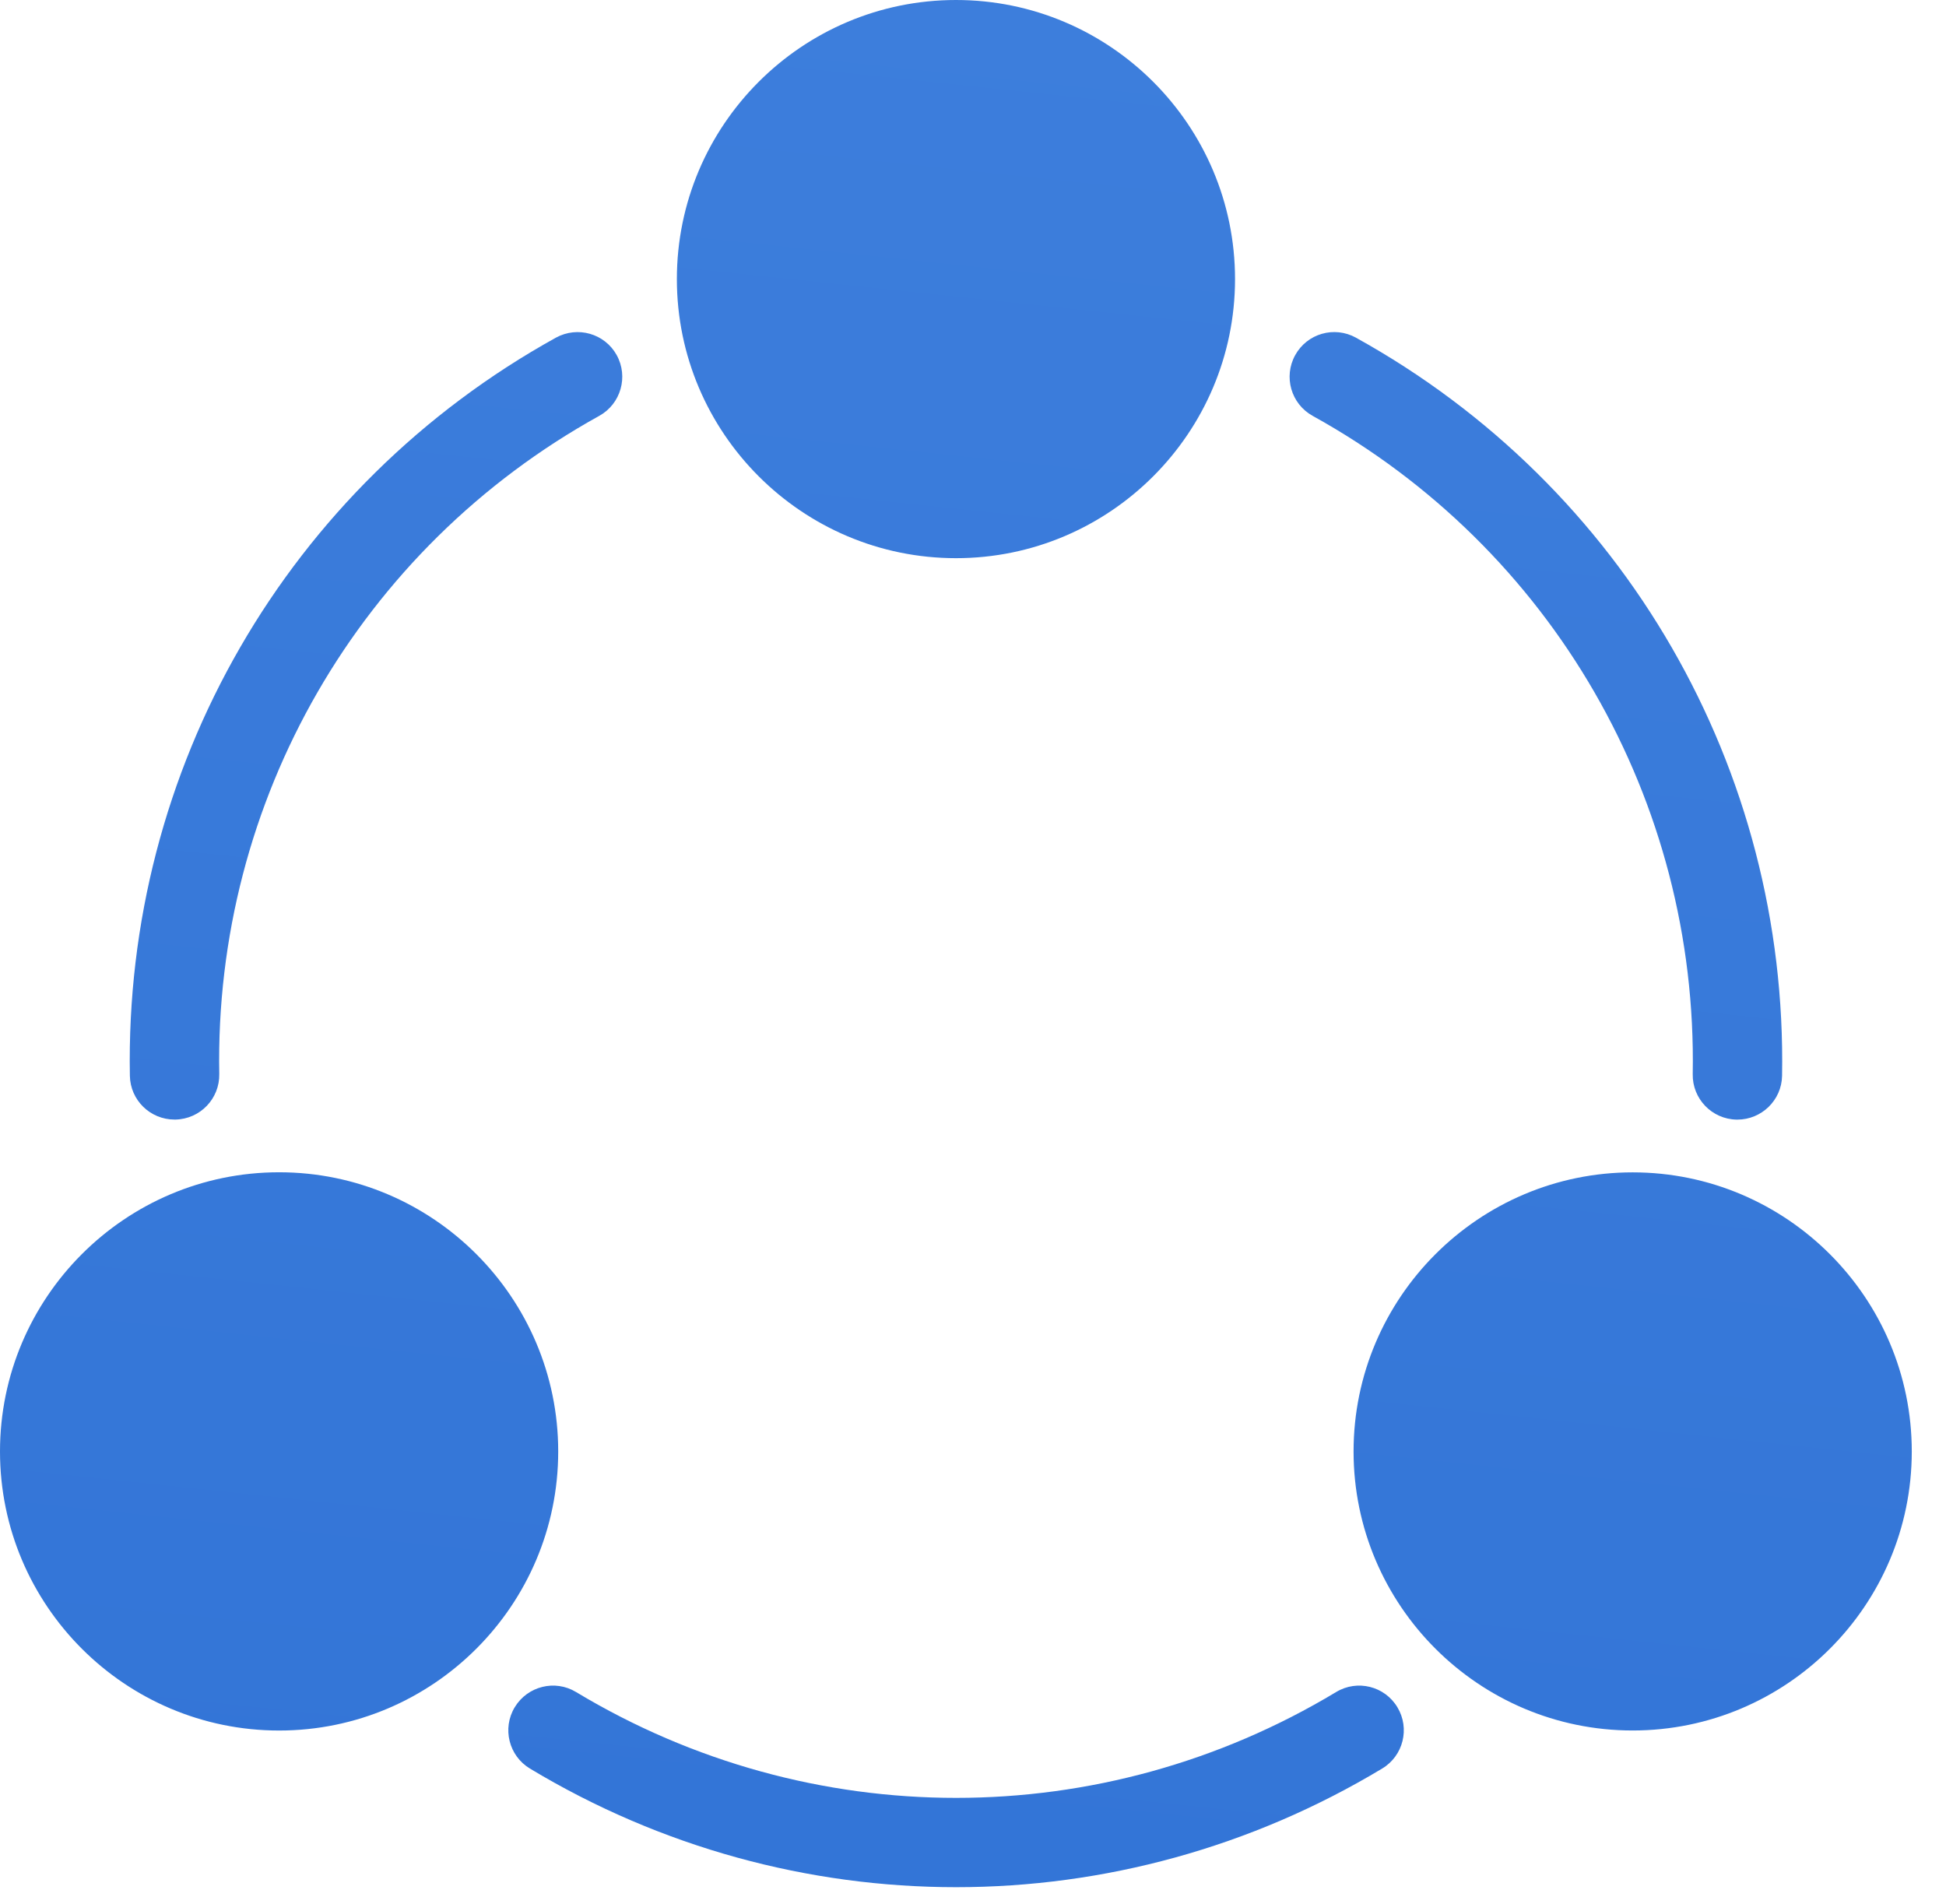 <?xml version="1.0" encoding="UTF-8"?>
<svg xmlns="http://www.w3.org/2000/svg" width="46" height="45" viewBox="0 0 46 45" fill="none">
  <path fill-rule="evenodd" clip-rule="evenodd" d="M22.598 13.194C26.234 13.194 29.194 10.234 29.194 6.597C29.194 2.959 26.236 0 22.598 0C18.959 0 16 2.959 16 6.597C16 10.234 18.96 13.194 22.598 13.194ZM30.616 8.395C30.898 7.883 31.54 7.7 32.051 7.981L32.052 7.982C38.397 11.494 42.254 18.179 42.125 25.43C42.115 26.005 41.642 26.465 41.069 26.465H41.05C40.467 26.455 40.002 25.973 40.013 25.389C40.13 18.923 36.689 12.961 31.029 9.83C30.519 9.548 30.334 8.906 30.616 8.395ZM13.617 39.996C19.157 43.332 26.043 43.332 31.584 39.996H31.584C32.083 39.694 32.733 39.856 33.032 40.356C33.333 40.855 33.172 41.505 32.671 41.805C29.565 43.674 26.083 44.609 22.6 44.609C19.116 44.609 15.633 43.675 12.527 41.805C12.028 41.505 11.866 40.855 12.167 40.356C12.469 39.856 13.119 39.694 13.617 39.996ZM14.578 8.394C14.295 7.884 13.655 7.701 13.142 7.981C6.797 11.492 2.938 18.177 3.07 25.428C3.08 26.006 3.551 26.464 4.126 26.464H4.146C4.729 26.453 5.194 25.972 5.183 25.388C5.065 18.923 8.507 12.96 14.167 9.829C14.674 9.547 14.86 8.904 14.577 8.393L14.578 8.394ZM0 34.309C0 30.672 2.959 27.71 6.598 27.71C10.236 27.71 13.195 30.672 13.195 34.309C13.195 37.945 10.236 40.906 6.598 40.906C2.959 40.906 0 37.948 0 34.309ZM31.996 34.309C31.996 37.946 34.956 40.905 38.593 40.905C42.232 40.905 45.191 37.947 45.191 34.309C45.191 30.673 42.231 27.712 38.593 27.712C34.956 27.712 31.996 30.673 31.996 34.309Z" fill="url(#paint0_linear_1674_731)"></path>
  <defs>
    <linearGradient id="paint0_linear_1674_731" x1="27.438" y1="-2.00096e-07" x2="22.718" y2="44.622" gradientUnits="userSpaceOnUse">
      <stop stop-color="#3D7EDC"></stop>
      <stop offset="1" stop-color="#3375D7"></stop>
    </linearGradient>
  </defs>
</svg>
